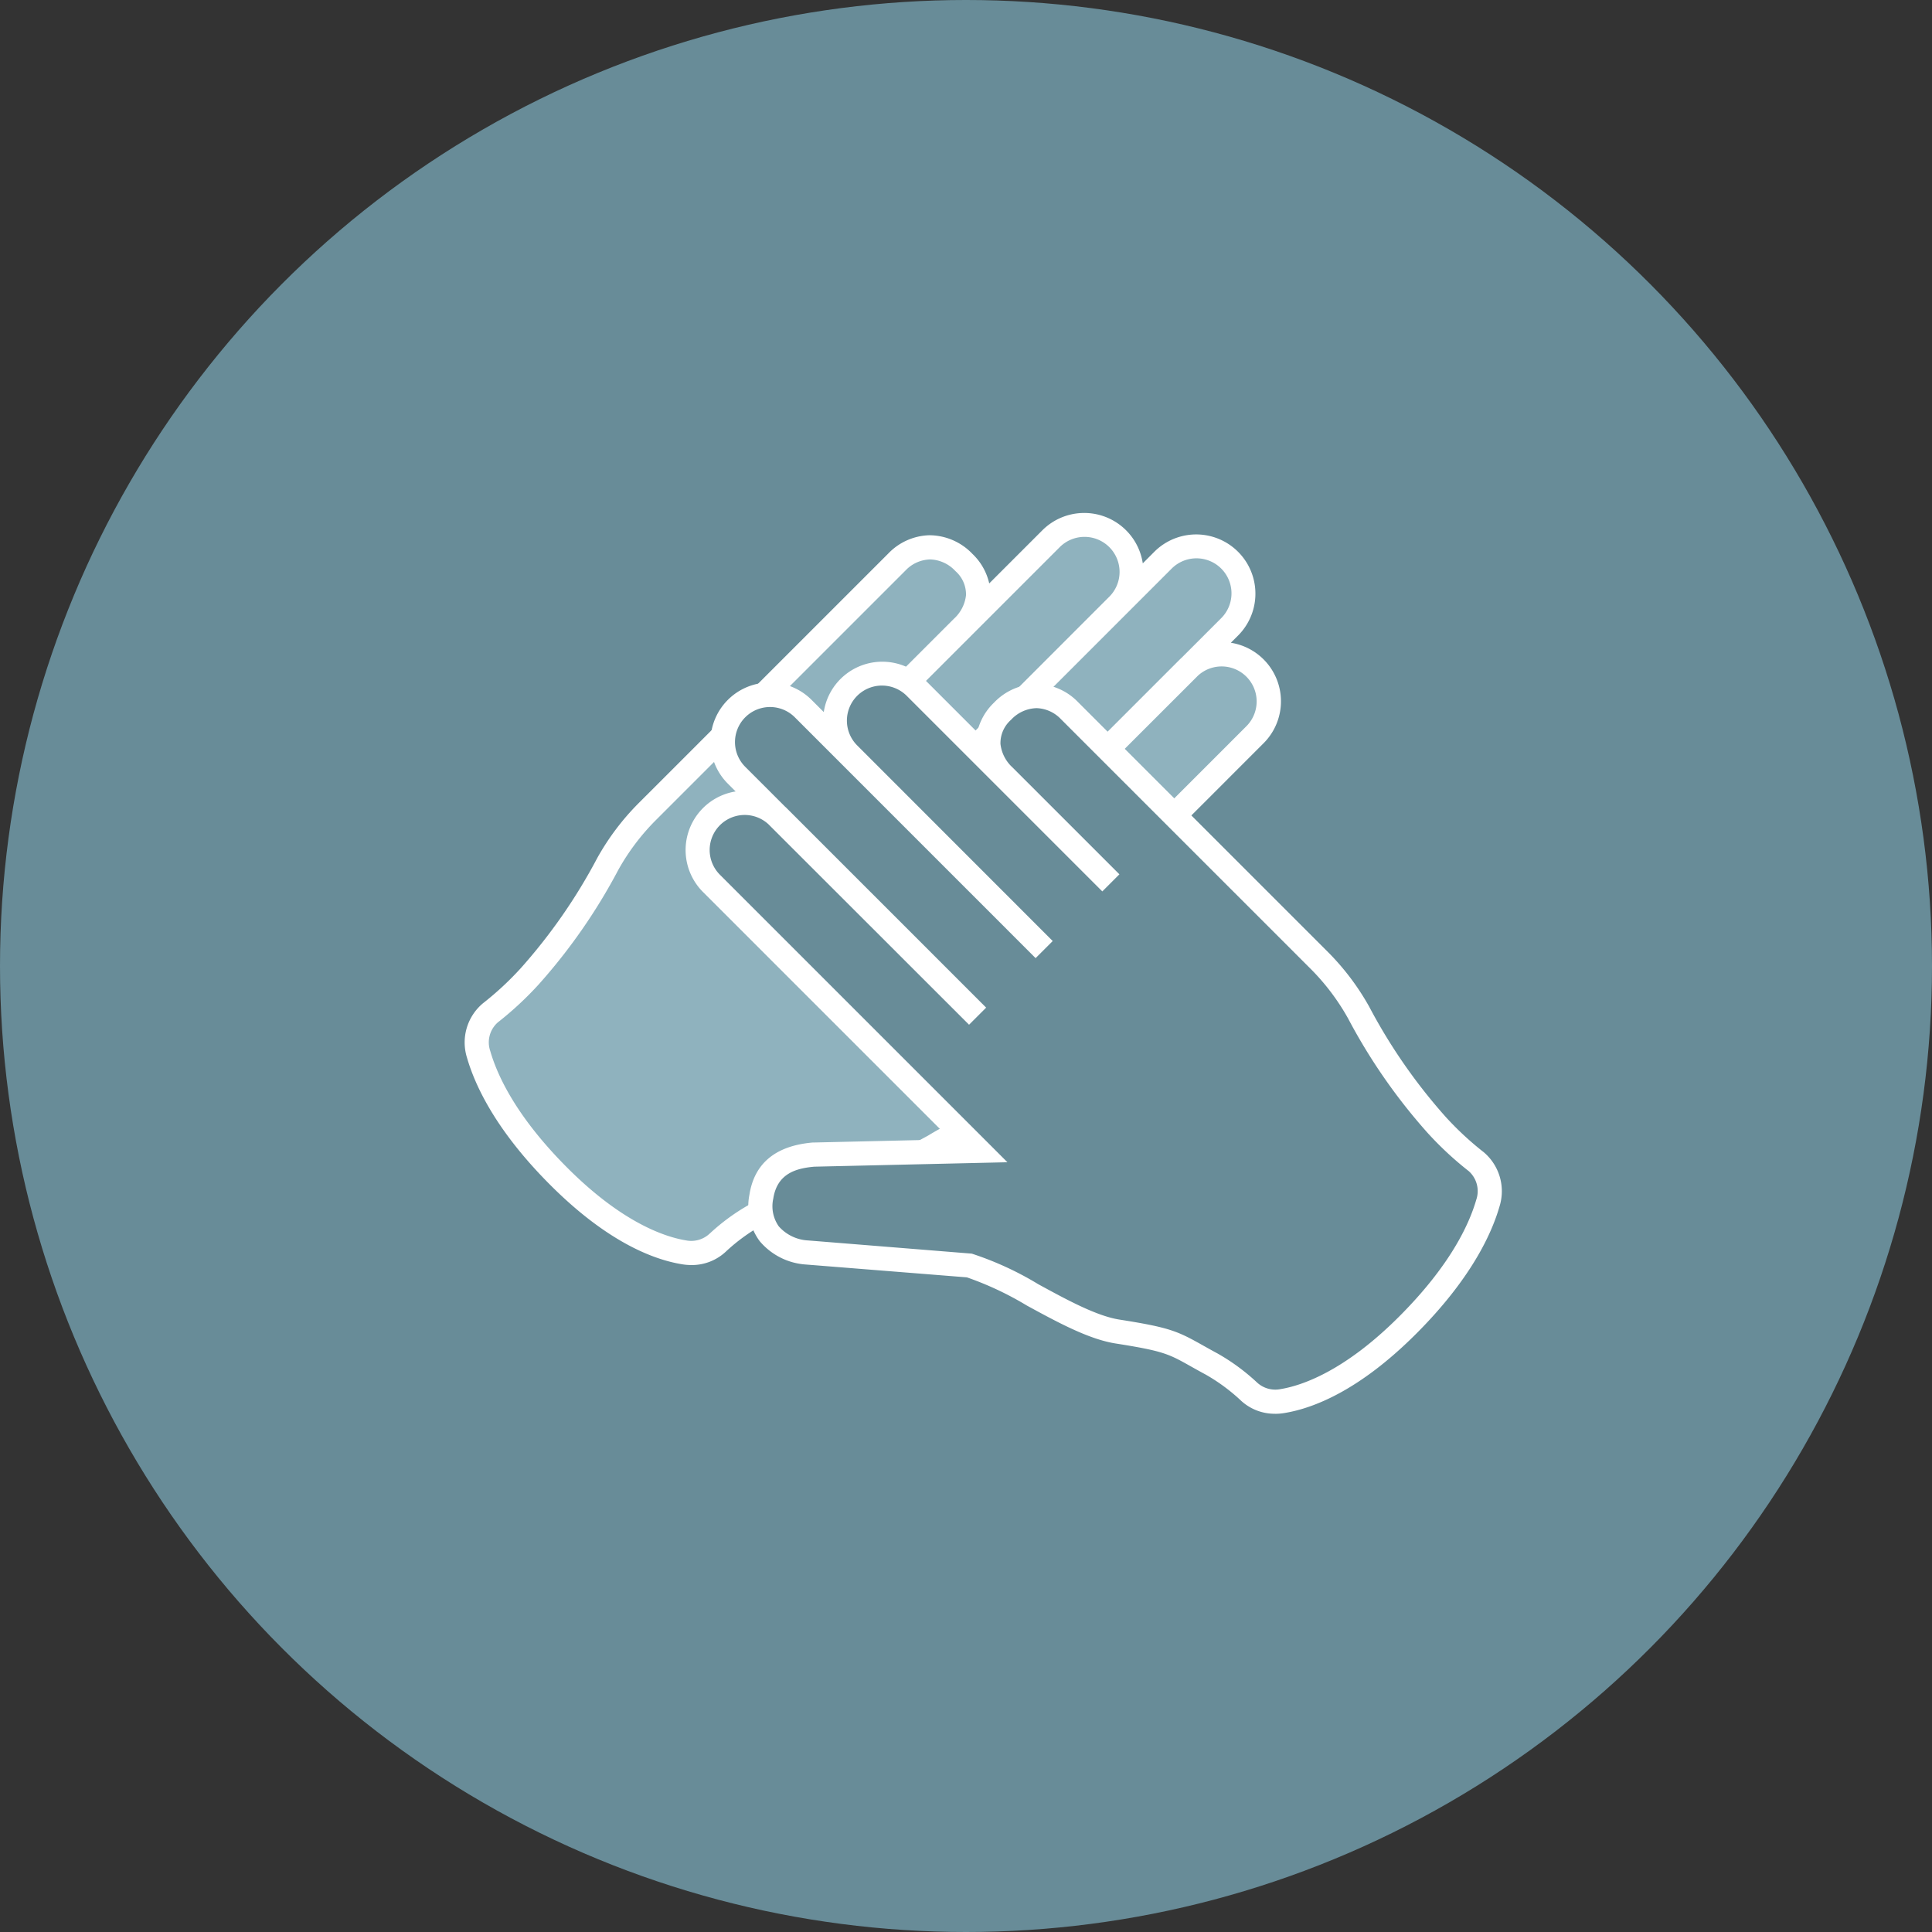 <svg xmlns="http://www.w3.org/2000/svg" width="214" height="214" viewBox="0 0 214 214">
  <rect x="0" y="0" width="214" height="214" fill="#333333" stroke="none"/>
  <g id="组_517" data-name="组 517" transform="translate(-1302 -6048.211)">
    <circle id="椭圆_48" data-name="椭圆 48" cx="107" cy="107" r="107" transform="translate(1302 6048.211)" fill="#688c98"/>
    <g id="组_231" data-name="组 231" transform="translate(-87.52 -356.766)">
      <path id="路径_477" data-name="路径 477" d="M73.661,11.615a5.221,5.221,0,1,0-7.383-7.383l-2.5,2.5L44.65,25.859,56.489,14.021a5.475,5.475,0,0,0,1.727-3.472,4.754,4.754,0,0,0-1.562-3.7,5,5,0,0,0-7.414-.079L40.931,15.08l-7.482,7.481L21.488,34.523a26.508,26.508,0,0,0-4.277,5.693A62.575,62.575,0,0,1,8.553,52.682,35.67,35.67,0,0,1,4.282,56.66l-.043.03A4.3,4.3,0,0,0,2.9,61.34c.848,2.935,3.082,7.707,8.89,13.516,6.15,6.15,11.032,7.932,13.826,8.4a4.306,4.306,0,0,0,3.82-1.123l.018-.018a21.768,21.768,0,0,1,4.039-2.954c4.1-2.209,3.85-2.569,10.422-3.6,5.009-.787,12.191-6.284,16.468-7.328L78.295,66.8c2.709-.256,5.717-2.015,5.072-6.175-.622-4.006-4.023-4.516-5.8-4.668l-18.3-.421L88.894,25.914a5.218,5.218,0,0,0-7.249-7.505L59.416,40.625,81.511,18.531a1.3,1.3,0,0,1,.134-.122L86.1,13.955a5.221,5.221,0,1,0-7.383-7.383L52.039,33.248Z" transform="translate(1439.643 6460.439)" fill="#8fb2be"/>
      <path id="路径_478" data-name="路径 478" d="M25.094,83.3a6.129,6.129,0,0,1-1.067-.092c-3.156-.523-8.249-2.47-14.547-8.768-6-6-8.328-10.972-9.23-14.091a5.652,5.652,0,0,1,1.794-6.068l.065-.049A34.148,34.148,0,0,0,6.2,50.421a61.25,61.25,0,0,0,8.486-12.228,27.747,27.747,0,0,1,4.495-5.978L46.934,4.464a6.542,6.542,0,0,1,4.521-2,6.63,6.63,0,0,1,4.786,2.075A6.489,6.489,0,0,1,58.091,7.8l5.881-5.881A6.561,6.561,0,0,1,75.1,5.577L76.41,4.263a6.56,6.56,0,0,1,9.277,9.277l-.833.833A6.563,6.563,0,0,1,88.481,25.5L61.072,52.91l15.252.354c4.108.353,6.465,2.3,7.008,5.8a6.514,6.514,0,0,1-1.142,5.128,7.311,7.311,0,0,1-5.127,2.585L59.239,68.194a35.286,35.286,0,0,0-6.63,3.117c-3.371,1.838-6.857,3.738-9.848,4.208-5.293.83-5.872,1.156-8.309,2.525-.481.27-1.028.577-1.685.932A20.658,20.658,0,0,0,29,81.736a5.509,5.509,0,0,1-3.9,1.566M51.539,5.146h-.047a3.882,3.882,0,0,0-2.664,1.211L21.076,34.109a25.1,25.1,0,0,0-4.059,5.4A63.539,63.539,0,0,1,8.183,52.223a37.022,37.022,0,0,1-4.429,4.125l-.062.047a2.944,2.944,0,0,0-.87,3.2c.816,2.824,2.96,7.355,8.552,12.948,6.1,6.1,10.825,7.644,13.1,8.021a2.97,2.97,0,0,0,2.654-.749l.1-.089A22.97,22.97,0,0,1,31.5,76.616c.639-.344,1.173-.644,1.642-.908,2.78-1.561,3.647-1.963,9.2-2.835,2.532-.4,5.811-2.185,8.981-3.914A35.23,35.23,0,0,1,58.7,65.566l.21-.034L76.829,64.1a4.63,4.63,0,0,0,3.247-1.562,3.869,3.869,0,0,0,.609-3.072c-.432-2.79-2.536-3.357-4.548-3.535L54.75,55.443,86.587,23.606a3.879,3.879,0,0,0-5.372-5.594l-.056.055L59,40.211,57.11,38.317,79.2,16.222c.059-.059.118-.116.183-.17l4.406-4.406A3.881,3.881,0,1,0,78.3,6.157L51.627,32.834,49.733,30.94,71.355,9.307a3.882,3.882,0,1,0-5.489-5.49L44.238,25.444l-1.894-1.893L54.183,11.712A4.147,4.147,0,0,0,55.519,9.1a3.437,3.437,0,0,0-1.173-2.667,3.984,3.984,0,0,0-2.808-1.291" transform="translate(1441.002 6461.8)" fill="#fff"/>
      <path id="路径_479" data-name="路径 479" d="M68.758,44.821a5.221,5.221,0,1,1,7.383-7.383l2.5,2.5L97.768,59.066,85.93,47.227A5.475,5.475,0,0,1,84.2,43.755a4.754,4.754,0,0,1,1.562-3.7,5,5,0,0,1,7.414-.079l8.308,8.309,7.482,7.482L120.93,67.73a26.52,26.52,0,0,1,4.277,5.693,62.559,62.559,0,0,0,8.658,12.466,35.623,35.623,0,0,0,4.271,3.978l.043.031a4.3,4.3,0,0,1,1.343,4.65c-.848,2.935-3.082,7.706-8.89,13.515-6.151,6.151-11.032,7.932-13.826,8.4a4.306,4.306,0,0,1-3.82-1.123l-.018-.018a21.736,21.736,0,0,0-4.039-2.953c-4.1-2.209-3.85-2.569-10.422-3.6-5.009-.787-12.191-6.284-16.468-7.328l-17.914-1.428c-2.709-.256-5.717-2.015-5.072-6.175.621-4.006,4.023-4.516,5.8-4.668l18.3-.421L53.525,59.121a5.218,5.218,0,0,1,7.249-7.505L83,73.832,60.908,51.738a1.3,1.3,0,0,0-.134-.122l-4.455-4.454A5.221,5.221,0,1,1,63.7,39.778L90.379,66.455Z" transform="translate(1414.798 6443.703)" fill="#688c98"/>
      <path id="路径_480" data-name="路径 480" d="M114.6,116.51a5.489,5.489,0,0,1-3.9-1.569,20.621,20.621,0,0,0-3.764-2.758c-.659-.355-1.205-.662-1.686-.932-2.437-1.368-3.017-1.693-8.31-2.525-2.991-.47-6.476-2.37-9.846-4.208A35.256,35.256,0,0,0,80.46,101.4l-17.8-1.419a7.324,7.324,0,0,1-5.148-2.588,6.509,6.509,0,0,1-1.142-5.127c.542-3.494,2.9-5.444,7.007-5.8l.084,0,15.169-.349-27.41-27.41a6.571,6.571,0,0,1,3.626-11.128l-.831-.831a6.56,6.56,0,1,1,9.277-9.277l1.316,1.316A6.555,6.555,0,0,1,75.727,35.13l5.881,5.881a6.5,6.5,0,0,1,1.849-3.261,6.636,6.636,0,0,1,4.787-2.075,6.543,6.543,0,0,1,4.521,2l27.751,27.752a27.736,27.736,0,0,1,4.5,5.98,61.286,61.286,0,0,0,8.482,12.223,34.394,34.394,0,0,0,4.081,3.806l.078.058a5.659,5.659,0,0,1,1.793,6.076c-.9,3.111-3.232,8.087-9.229,14.083-6.3,6.3-11.391,8.246-14.554,8.77a6.272,6.272,0,0,1-1.062.092M63.563,89.142c-2.012.178-4.115.745-4.548,3.535a3.867,3.867,0,0,0,.608,3.072,4.647,4.647,0,0,0,3.267,1.564L81,98.773a35.244,35.244,0,0,1,7.378,3.393c3.17,1.728,6.449,3.515,8.981,3.913,5.558.872,6.425,1.274,9.206,2.836.469.263,1,.563,1.642.908a22.974,22.974,0,0,1,4.274,3.114l.077.071a2.978,2.978,0,0,0,2.664.768c2.281-.378,7.005-1.922,13.106-8.022,5.593-5.593,7.737-10.124,8.551-12.94a2.966,2.966,0,0,0-.863-3.209l-.068-.05a37.087,37.087,0,0,1-4.431-4.128,63.568,63.568,0,0,1-8.83-12.7,25.094,25.094,0,0,0-4.06-5.408L90.871,39.564a3.884,3.884,0,0,0-2.664-1.211h-.047a3.987,3.987,0,0,0-2.809,1.291,3.44,3.44,0,0,0-1.172,2.666,4.146,4.146,0,0,0,1.337,2.61L97.355,56.757l-1.894,1.894L73.833,37.024a3.882,3.882,0,1,0-5.489,5.49L89.966,64.147l-1.894,1.894L61.4,39.364a3.881,3.881,0,0,0-5.489,5.489l4.407,4.407c.064.055.126.113.186.174l22.09,22.09L80.7,73.418l-.026-.026L58.466,51.2a3.879,3.879,0,0,0-5.355,5.611L84.95,88.65Z" transform="translate(1416.158 6445.064)" fill="#fff"/>
      <rect id="矩形_103" data-name="矩形 103" width="114.855" height="99.774" transform="translate(1441.002 6461.8)" fill="none"/>
    </g>
  </g>
</svg>
